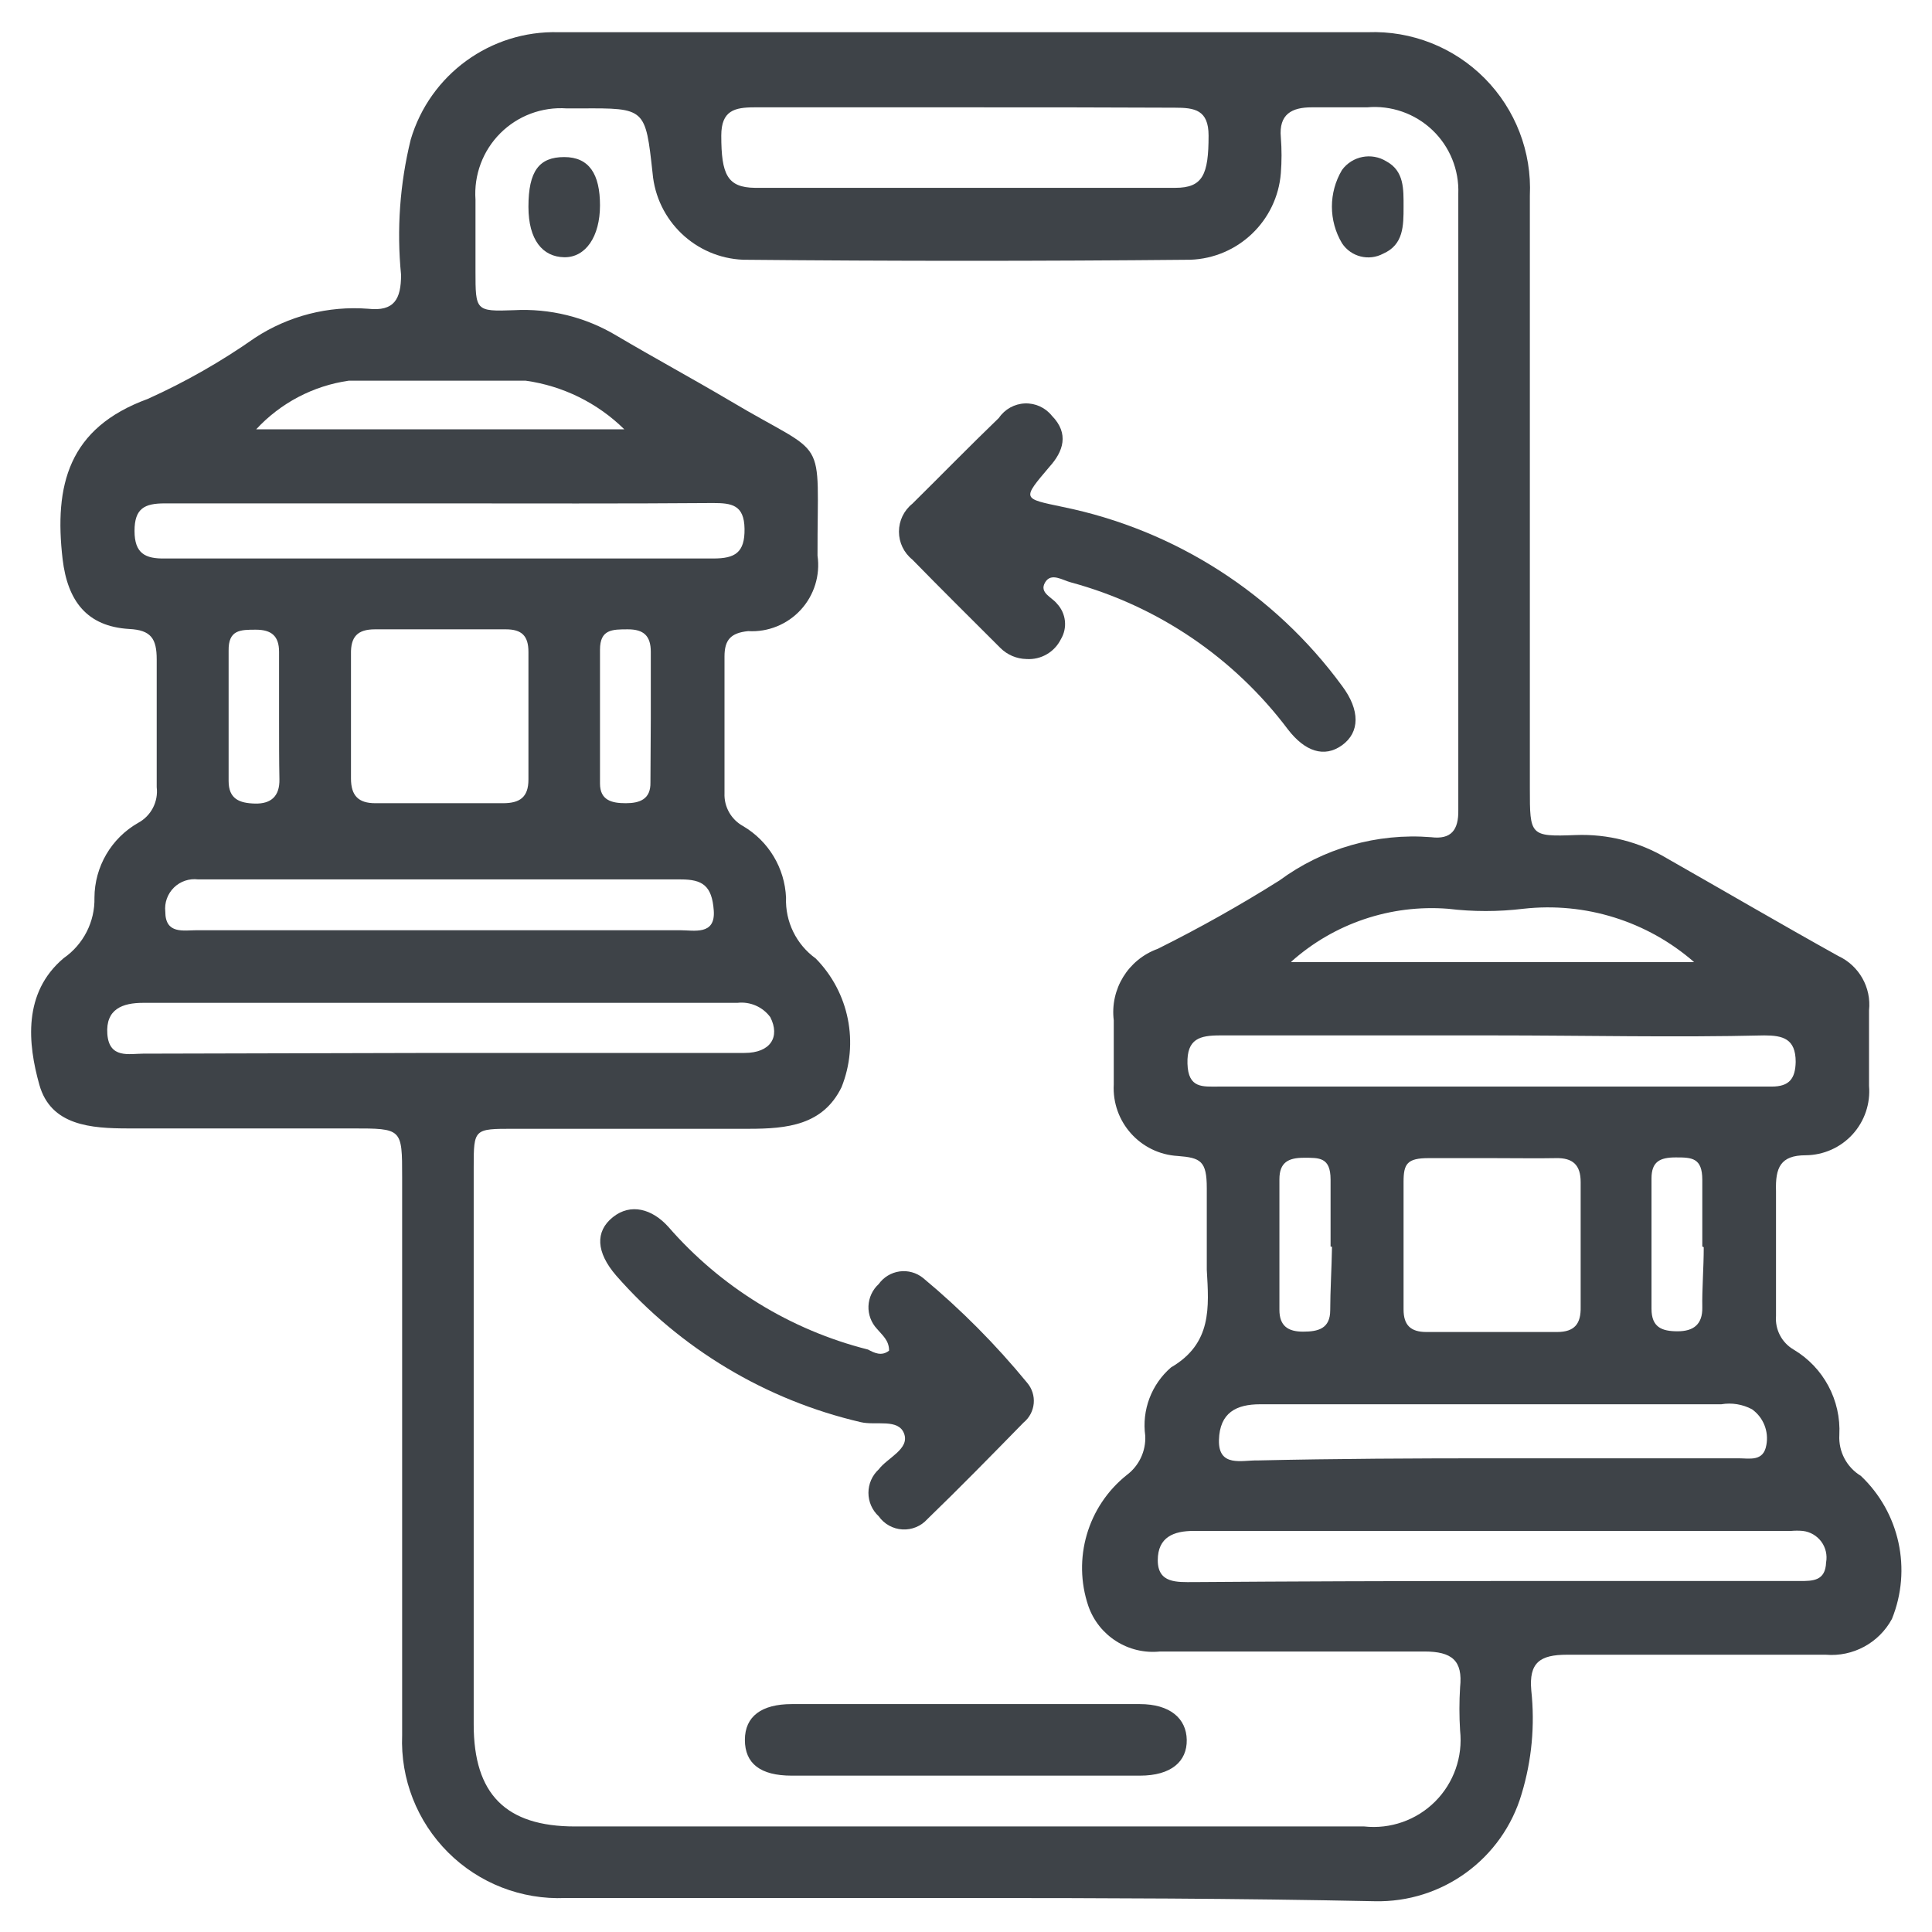 <?xml version="1.0" encoding="UTF-8"?>
<svg width="54px" height="54px" viewBox="0 0 54 54" version="1.1" xmlns="http://www.w3.org/2000/svg" xmlns:xlink="http://www.w3.org/1999/xlink">
    <!-- Generator: Sketch 64 (93537) - https://sketch.com -->
    <title>account_conciliation</title>
    <desc>Created with Sketch.</desc>
    <g id="Page-1" stroke="none" stroke-width="1" fill="none" fill-rule="evenodd">
        <g id="Desktop" transform="translate(-403, -789)" fill="#3E4348" fill-rule="nonzero">
            <g id="account_conciliation" transform="translate(403, 789)">
                <path d="M27,53.05 C23.27,53.05 19.53,53.05 15.8,53.05 C14.577,53.101 13.389,52.639 12.523,51.774 C11.657,50.91 11.191,49.723 11.24,48.5 C11.24,43.3 11.24,38.1 11.24,32.9 C11.24,31.54 11.24,31.54 9.84,31.54 L3.59,31.54 C2.54,31.54 1.42,31.46 1.1,30.32 C0.78,29.18 0.63,27.75 1.78,26.78 C2.332,26.397 2.656,25.762 2.64,25.09 C2.644,24.225 3.109,23.429 3.86,23 C4.223,22.805 4.429,22.409 4.38,22 C4.38,20.81 4.38,19.62 4.38,18.43 C4.38,17.85 4.22,17.61 3.61,17.58 C2.43,17.51 1.89,16.8 1.75,15.63 C1.51,13.56 1.91,11.96 4.13,11.15 C5.182,10.676 6.186,10.103 7.13,9.44 C8.065,8.829 9.176,8.544 10.29,8.63 C11.02,8.71 11.21,8.36 11.21,7.68 C11.085,6.414 11.176,5.136 11.48,3.9 C12.018,2.08 13.713,0.849 15.61,0.9 L38.23,0.9 C39.452,0.854 40.637,1.322 41.498,2.19 C42.359,3.059 42.817,4.248 42.76,5.47 C42.76,11 42.76,16.52 42.76,22.04 C42.76,23.35 42.76,23.39 44.04,23.34 C44.935,23.305 45.821,23.531 46.59,23.99 C48.19,24.9 49.78,25.83 51.38,26.72 C51.962,26.99 52.308,27.601 52.24,28.24 C52.24,28.94 52.24,29.65 52.24,30.35 C52.282,30.847 52.115,31.338 51.779,31.707 C51.443,32.075 50.968,32.286 50.47,32.29 C49.76,32.29 49.62,32.64 49.64,33.29 C49.64,34.46 49.64,35.62 49.64,36.78 C49.61,37.161 49.8,37.526 50.13,37.72 C50.968,38.217 51.461,39.137 51.41,40.11 C51.384,40.572 51.615,41.01 52.01,41.25 C53.096,42.277 53.441,43.865 52.88,45.25 C52.517,45.921 51.791,46.314 51.03,46.25 C48.62,46.25 46.21,46.25 43.8,46.25 C43.04,46.25 42.73,46.47 42.8,47.25 C42.905,48.222 42.813,49.205 42.53,50.14 C41.997,51.955 40.311,53.185 38.42,53.14 C34.58,53.06 30.79,53.05 27,53.05 Z M27,51.05 C30.71,51.05 34.42,51.05 38.13,51.05 C38.862,51.13 39.592,50.874 40.113,50.353 C40.634,49.832 40.89,49.102 40.81,48.37 C40.785,47.967 40.785,47.563 40.81,47.16 C40.89,46.41 40.58,46.16 39.81,46.16 C37.35,46.16 34.88,46.16 32.42,46.16 C31.54,46.251 30.712,45.726 30.42,44.89 C29.971,43.566 30.398,42.103 31.49,41.23 C31.836,40.973 32.031,40.561 32.01,40.13 C31.911,39.413 32.182,38.694 32.73,38.22 C33.88,37.55 33.79,36.54 33.73,35.49 C33.73,34.73 33.73,33.97 33.73,33.21 C33.73,32.45 33.56,32.36 32.92,32.31 C31.874,32.251 31.073,31.356 31.13,30.31 C31.13,29.72 31.13,29.11 31.13,28.52 C31.022,27.648 31.533,26.817 32.36,26.52 C33.524,25.94 34.659,25.303 35.76,24.61 C36.981,23.709 38.487,23.279 40,23.4 C40.56,23.47 40.77,23.2 40.76,22.64 C40.76,16.9 40.76,11.16 40.76,5.42 C40.786,4.747 40.521,4.096 40.033,3.633 C39.544,3.17 38.88,2.939 38.21,3 C37.69,3 37.21,3 36.66,3 C36.11,3 35.74,3.19 35.8,3.84 C35.826,4.173 35.826,4.507 35.8,4.84 C35.694,6.172 34.606,7.213 33.27,7.26 C29.11,7.3 24.943,7.3 20.77,7.26 C19.438,7.205 18.355,6.168 18.24,4.84 C18.04,3.02 18.04,3.02 16.24,3.03 L15.84,3.03 C15.15,2.982 14.473,3.235 13.984,3.724 C13.495,4.213 13.242,4.89 13.29,5.58 C13.29,6.26 13.29,6.94 13.29,7.58 C13.29,8.68 13.29,8.71 14.36,8.67 C15.366,8.615 16.366,8.862 17.23,9.38 C18.28,10 19.35,10.58 20.4,11.2 C23.2,12.87 22.84,12.04 22.85,15.53 C22.929,16.08 22.757,16.636 22.381,17.045 C22.005,17.454 21.465,17.673 20.91,17.64 C20.42,17.69 20.25,17.89 20.25,18.35 C20.25,19.62 20.25,20.9 20.25,22.17 C20.234,22.551 20.436,22.907 20.77,23.09 C21.483,23.51 21.935,24.263 21.97,25.09 C21.944,25.76 22.256,26.398 22.8,26.79 C23.735,27.74 24.017,29.154 23.52,30.39 C23,31.45 22,31.55 20.93,31.55 C18.74,31.55 16.55,31.55 14.35,31.55 C13.25,31.55 13.24,31.55 13.24,32.62 L13.24,48.2 C13.24,50.15 14.14,51.05 16.07,51.05 L27,51.05 Z M27,3 C25,3 23.06,3 21.09,3 C20.53,3 20.16,3.09 20.16,3.79 C20.16,4.88 20.33,5.24 21.1,5.25 C25.02,5.25 28.93,5.25 32.85,5.25 C33.62,5.25 33.78,4.88 33.78,3.79 C33.78,3.07 33.39,3.01 32.84,3.01 C30.92,3 29,3 27,3 Z M12.31,14.07 C9.74,14.07 7.17,14.07 4.6,14.07 C4.04,14.07 3.76,14.21 3.76,14.84 C3.76,15.47 4.06,15.62 4.61,15.61 C9.717,15.61 14.827,15.61 19.94,15.61 C20.54,15.61 20.82,15.45 20.81,14.78 C20.8,14.11 20.45,14.06 19.93,14.06 C17.39,14.08 14.85,14.07 12.31,14.07 Z M41.7,44.19 L50.3,44.19 C50.67,44.19 51.02,44.19 51.04,43.67 C51.077,43.466 51.029,43.256 50.906,43.089 C50.782,42.923 50.596,42.814 50.39,42.79 C50.28,42.78 50.17,42.78 50.06,42.79 L33.36,42.79 C32.81,42.79 32.36,42.96 32.36,43.61 C32.36,44.26 32.9,44.22 33.36,44.22 C36.14,44.2 38.92,44.19 41.7,44.19 Z M12.21,29.43 L20.81,29.43 C21.54,29.43 21.81,28.98 21.53,28.43 C21.317,28.141 20.966,27.989 20.61,28.03 L4,28.03 C3.43,28.03 2.95,28.2 3,28.9 C3.05,29.6 3.62,29.45 4,29.45 L12.21,29.43 Z M41.73,28.94 C39.18,28.94 36.64,28.94 34.1,28.94 C33.54,28.94 33.17,29.03 33.19,29.73 C33.21,30.43 33.62,30.37 34.07,30.37 L47,30.37 C47.84,30.37 48.68,30.37 49.52,30.37 C50.01,30.37 50.18,30.15 50.19,29.68 C50.19,29.03 49.83,28.94 49.31,28.94 C46.81,29 44.27,28.94 41.73,28.94 L41.73,28.94 Z M41.78,40.76 L48.59,40.76 C48.9,40.76 49.29,40.86 49.37,40.39 C49.443,40.007 49.287,39.617 48.97,39.39 C48.707,39.25 48.404,39.2 48.11,39.25 C45.22,39.25 42.33,39.25 39.44,39.25 C38.03,39.25 36.63,39.25 35.22,39.25 C34.56,39.25 34.09,39.48 34.07,40.25 C34.05,41.02 34.72,40.81 35.14,40.82 C37.35,40.77 39.57,40.76 41.78,40.76 Z M12.28,22.45 L14.06,22.45 C14.52,22.45 14.77,22.29 14.77,21.79 C14.77,20.6 14.77,19.41 14.77,18.22 C14.77,17.77 14.58,17.59 14.14,17.59 L10.48,17.59 C9.99,17.59 9.8,17.8 9.81,18.28 C9.81,19.44 9.81,20.6 9.81,21.76 C9.81,22.24 10.02,22.45 10.49,22.45 L12.28,22.45 Z M41.72,32.37 C41.12,32.37 40.53,32.37 39.93,32.37 C39.33,32.37 39.23,32.53 39.23,33.03 C39.23,34.22 39.23,35.41 39.23,36.6 C39.23,37.04 39.43,37.23 39.87,37.23 L43.52,37.23 C44.01,37.23 44.19,37 44.18,36.53 C44.18,35.37 44.18,34.21 44.18,33.04 C44.18,32.56 43.96,32.36 43.49,32.37 C43.02,32.38 42.31,32.37 41.72,32.37 Z M12.25,26 L19,26 C19.4,26 20,26.15 19.95,25.45 C19.9,24.75 19.63,24.58 19.03,24.58 L5.54,24.58 C5.291,24.548 5.041,24.632 4.862,24.807 C4.683,24.983 4.593,25.231 4.62,25.48 C4.62,26.12 5.13,26 5.51,26 L12.25,26 Z M36.09,26.89 L47.35,26.89 C46.039,25.747 44.308,25.207 42.58,25.4 C41.879,25.485 41.171,25.485 40.47,25.4 C38.869,25.276 37.287,25.81 36.09,26.88 L36.09,26.89 Z M17.45,12 C16.7,11.261 15.732,10.785 14.69,10.64 C13.04,10.64 11.4,10.64 9.75,10.64 C8.756,10.782 7.841,11.263 7.16,12 L17.45,12 Z M7.8,20.08 C7.8,19.46 7.8,18.84 7.8,18.22 C7.8,17.77 7.58,17.6 7.15,17.6 C6.72,17.6 6.38,17.6 6.39,18.19 C6.39,19.4 6.39,20.61 6.39,21.83 C6.39,22.33 6.69,22.45 7.13,22.46 C7.57,22.47 7.82,22.26 7.81,21.78 C7.8,21.3 7.8,20.65 7.8,20.08 Z M18.19,20.08 L18.19,20.08 C18.19,19.46 18.19,18.84 18.19,18.22 C18.19,17.77 17.99,17.59 17.55,17.59 C17.11,17.59 16.77,17.59 16.77,18.16 L16.77,21.9 C16.77,22.37 17.1,22.45 17.49,22.45 C17.88,22.45 18.19,22.34 18.18,21.87 L18.19,20.08 Z M37.19,34.84 C37.19,34.22 37.19,33.6 37.19,32.97 C37.19,32.34 36.87,32.36 36.44,32.36 C36.01,32.36 35.76,32.49 35.76,32.96 C35.76,34.18 35.76,35.39 35.76,36.61 C35.76,37.06 36,37.22 36.42,37.22 C36.84,37.22 37.18,37.14 37.18,36.62 C37.18,36.1 37.22,35.44 37.23,34.85 L37.19,34.84 Z M47.58,34.84 C47.58,34.22 47.58,33.6 47.58,32.98 C47.58,32.36 47.29,32.35 46.84,32.35 C46.39,32.35 46.16,32.47 46.16,32.94 C46.16,34.15 46.16,35.37 46.16,36.58 C46.16,37.1 46.45,37.21 46.89,37.21 C47.33,37.21 47.59,37.02 47.58,36.54 C47.57,36.06 47.62,35.43 47.62,34.86 L47.58,34.84 Z" id="Shape"></path>
                <path d="M28.69,18.42 C28.416,18.415 28.154,18.304 27.96,18.11 C27.14,17.29 26.31,16.47 25.5,15.64 C25.263,15.45 25.126,15.163 25.126,14.86 C25.126,14.557 25.263,14.27 25.5,14.08 C26.31,13.28 27.1,12.47 27.92,11.68 C28.084,11.438 28.353,11.288 28.645,11.276 C28.937,11.264 29.217,11.392 29.4,11.62 C29.89,12.12 29.72,12.62 29.33,13.05 C28.56,13.96 28.57,13.93 29.71,14.17 C32.841,14.81 35.622,16.592 37.51,19.17 C38.02,19.85 38.01,20.47 37.51,20.83 C37.01,21.19 36.47,21 36,20.39 C34.493,18.384 32.361,16.938 29.94,16.28 C29.7,16.22 29.38,15.99 29.21,16.28 C29.04,16.57 29.4,16.69 29.54,16.87 C29.798,17.141 29.843,17.55 29.65,17.87 C29.47,18.23 29.092,18.447 28.69,18.42 Z" id="Path"></path>
                <path d="M24.85,37.75 C24.85,37.46 24.66,37.32 24.51,37.14 C24.35,36.968 24.265,36.739 24.274,36.505 C24.284,36.27 24.387,36.048 24.56,35.89 C24.698,35.697 24.909,35.57 25.143,35.537 C25.378,35.505 25.616,35.571 25.8,35.72 C26.861,36.602 27.835,37.583 28.71,38.65 C28.846,38.81 28.912,39.017 28.893,39.226 C28.874,39.435 28.772,39.627 28.61,39.76 C27.72,40.67 26.83,41.58 25.92,42.46 C25.743,42.658 25.486,42.764 25.221,42.748 C24.956,42.733 24.713,42.597 24.56,42.38 C24.377,42.211 24.273,41.974 24.273,41.725 C24.273,41.476 24.377,41.239 24.56,41.07 C24.81,40.74 25.43,40.5 25.27,40.07 C25.11,39.64 24.48,39.85 24.06,39.75 C21.407,39.134 19.014,37.7 17.22,35.65 C16.66,35 16.63,34.42 17.13,34.02 C17.63,33.62 18.23,33.79 18.68,34.29 C20.146,35.976 22.093,37.173 24.26,37.72 C24.43,37.81 24.64,37.92 24.85,37.75 Z" id="Path"></path>
                <path d="M27,49.63 L22.13,49.63 C21.25,49.63 20.82,49.29 20.82,48.63 C20.82,47.97 21.29,47.63 22.13,47.63 C25.37,47.63 28.62,47.63 31.86,47.63 C32.7,47.63 33.16,48.03 33.17,48.63 C33.18,49.23 32.74,49.63 31.86,49.63 L27,49.63 Z" id="Path"></path>
                <path d="M14.77,5.78 C14.77,4.78 15.07,4.39 15.77,4.39 C16.47,4.39 16.77,4.87 16.77,5.74 C16.77,6.61 16.37,7.2 15.77,7.19 C15.17,7.18 14.77,6.71 14.77,5.78 Z" id="Path"></path>
                <path d="M39.23,5.78 C39.23,6.31 39.23,6.84 38.66,7.09 C38.259,7.305 37.761,7.179 37.51,6.8 C37.133,6.169 37.133,5.381 37.51,4.75 C37.797,4.359 38.337,4.254 38.75,4.51 C39.25,4.78 39.23,5.29 39.23,5.78 Z" id="Path"></path>
            </g>
        </g>
    </g>
</svg>